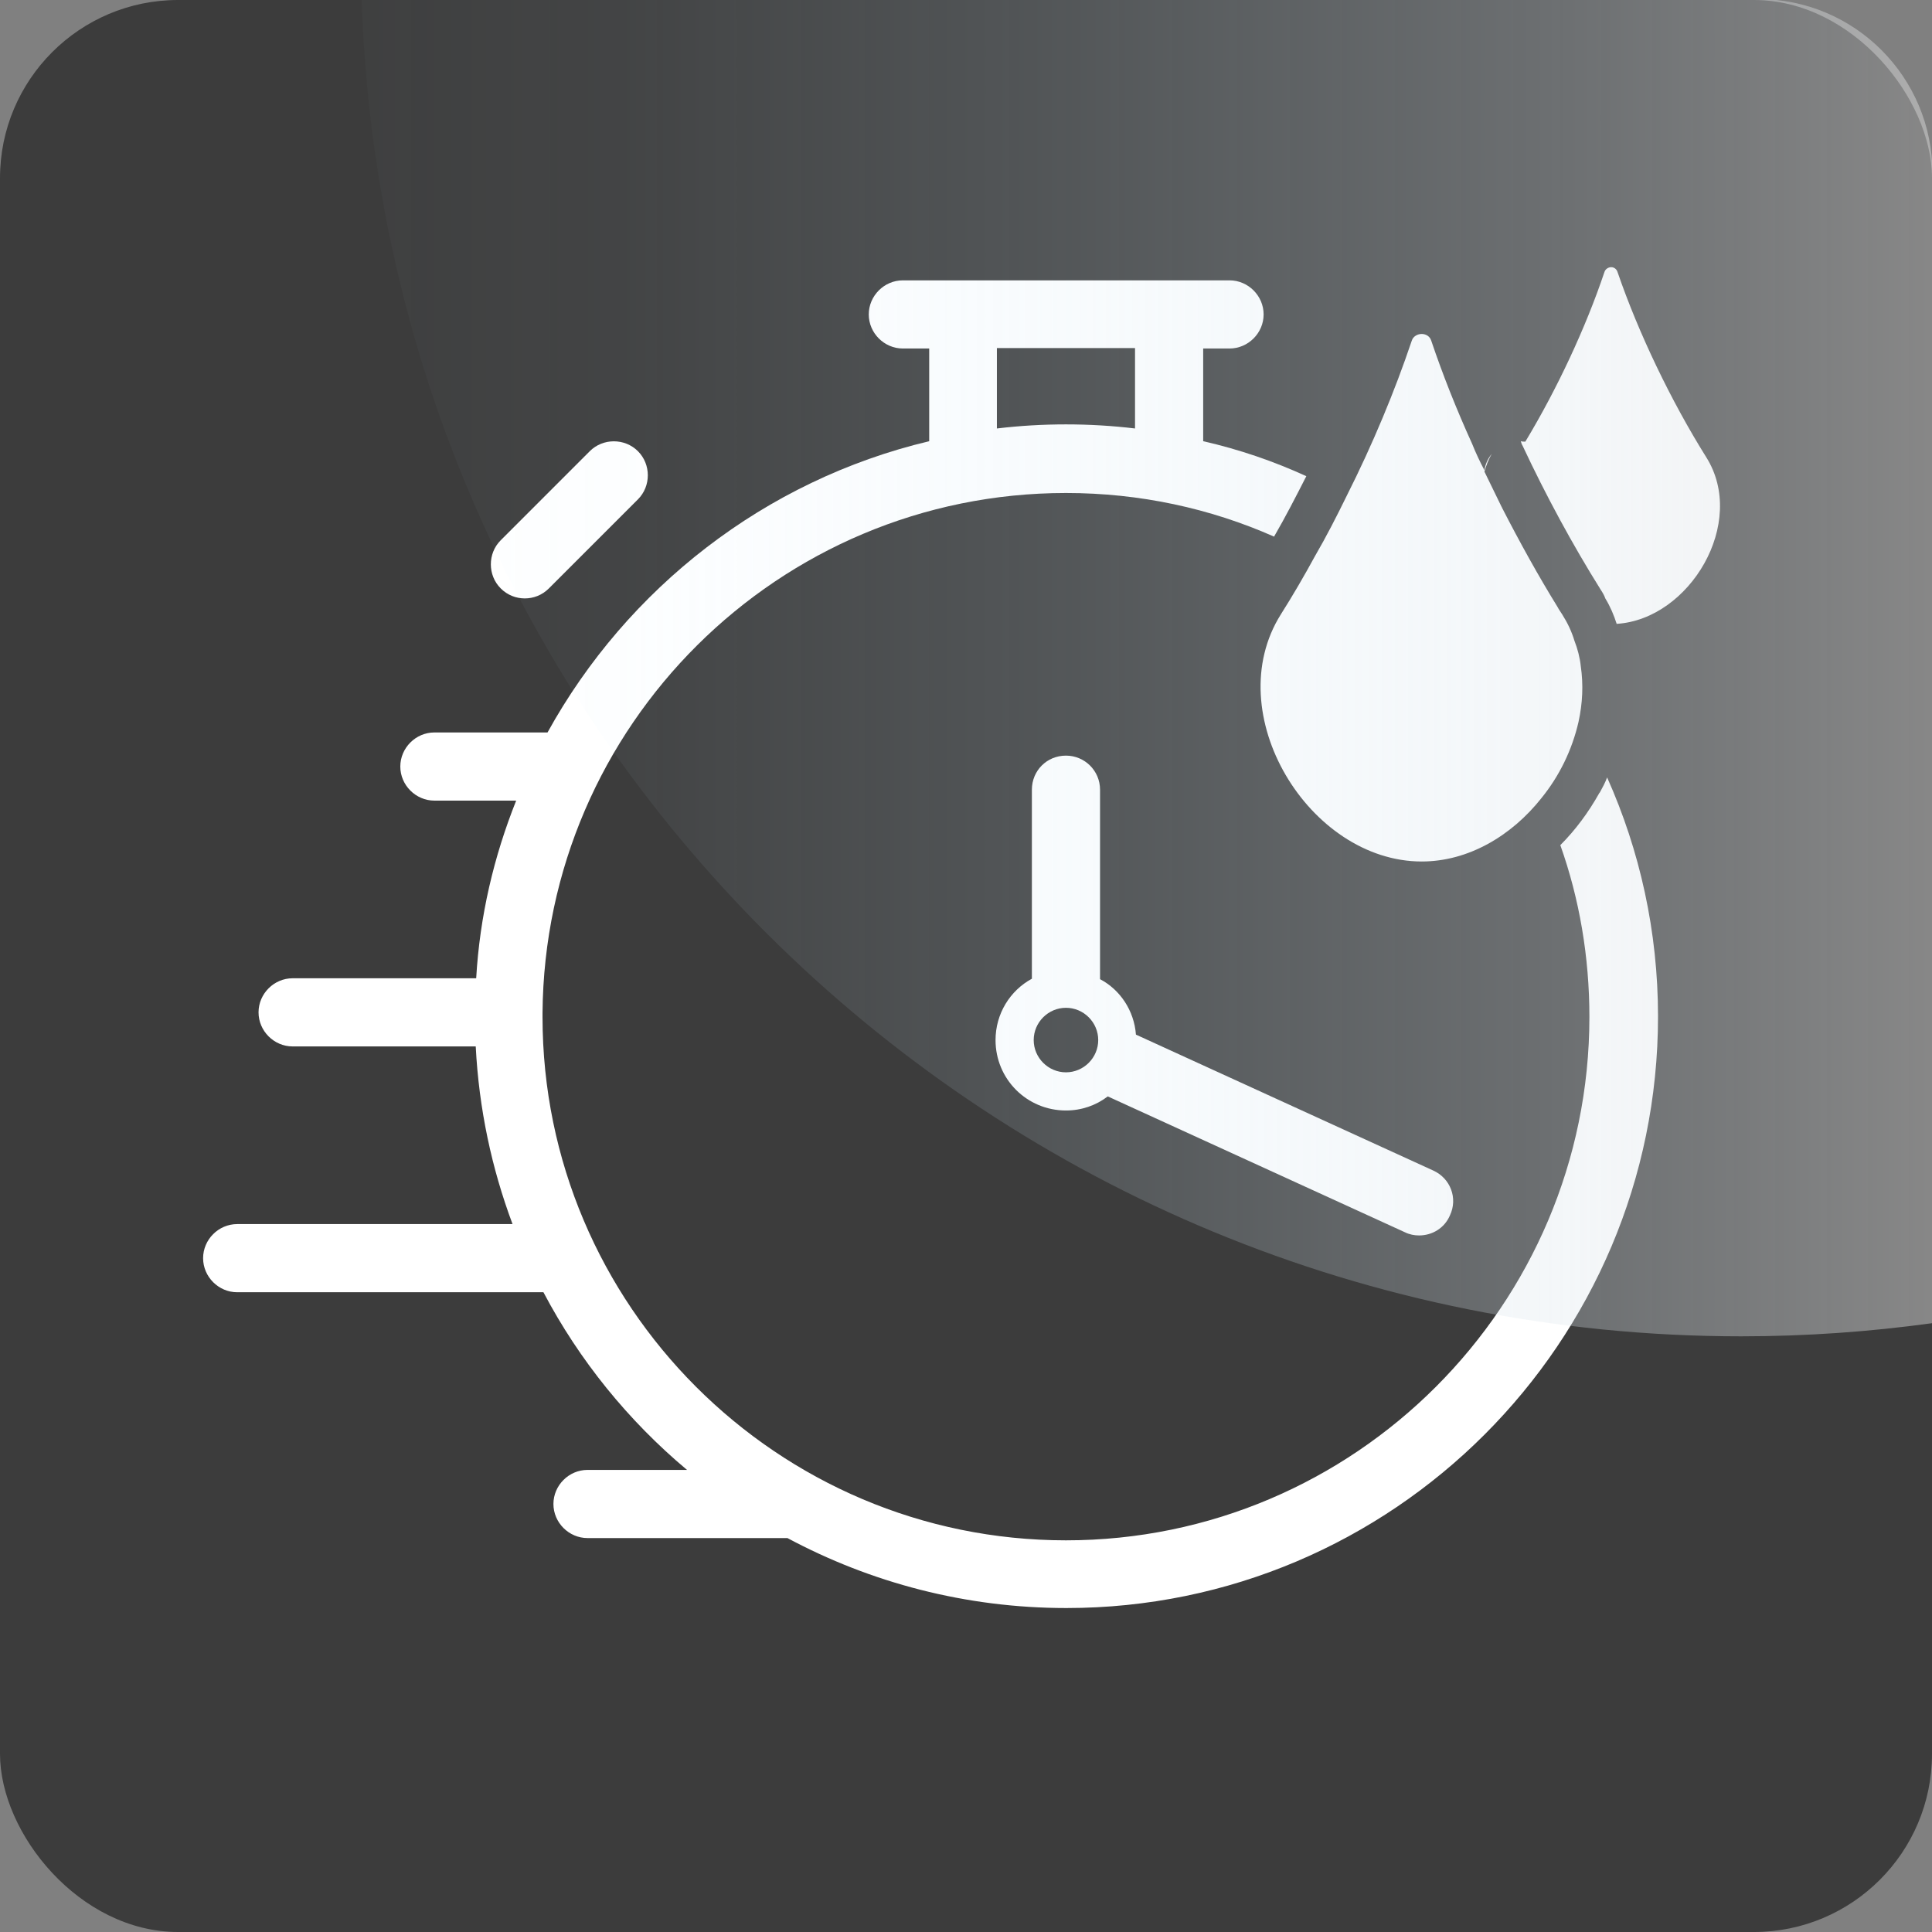 <?xml version="1.0" encoding="UTF-8"?>
<svg xmlns="http://www.w3.org/2000/svg" xmlns:xlink="http://www.w3.org/1999/xlink" viewBox="0 0 42.52 42.52">
  <rect x="0" y="0" width="42.52" height="42.52" fill="#808080" stroke="none"/>
  <defs>
    <style>
      .cls-1 {
        fill: #fff;
      }

      .cls-2 {
        fill: #3c3c3c;
      }

      .cls-3 {
        fill: url(#Unbenannter_Verlauf_14);
      }
    </style>
    <linearGradient id="Unbenannter_Verlauf_14" data-name="Unbenannter Verlauf 14" x1="0" y1="14.72" x2="34.56" y2="14.72" gradientUnits="userSpaceOnUse">
      <stop offset="0" stop-color="#c9e8fb" stop-opacity=".02"/>
      <stop offset=".17" stop-color="#cbe7f9" stop-opacity=".05"/>
      <stop offset=".43" stop-color="#d0e6f3" stop-opacity=".15"/>
      <stop offset=".75" stop-color="#dae4eb" stop-opacity=".3"/>
      <stop offset="1" stop-color="#e3e3e3" stop-opacity=".45"/>
    </linearGradient>
    <symbol id="glasbutton3" viewBox="0 0 34.56 29.43">
      <path class="cls-3" d="M30.74,0H0c.51,16.34,13.9,29.43,30.36,29.43,1.43,0,2.83-.1,4.21-.29V3.83c0-2.11-1.71-3.83-3.83-3.83Z"/>
    </symbol>
  </defs>
  <g id="Ebene_1" data-name="Ebene 1">
    <g id="hintergrund_icon-46" data-name="hintergrund icon">
      <rect class="cls-2" width="42.52" height="42.52" rx="3.92" ry="3.92"/>
    </g>
    <g>
      <path class="cls-1" d="M35.2,17.45c-.24.43-.53.82-.86,1.15.42,1.18.64,2.46.64,3.78,0,6.35-5.17,11.52-11.52,11.52s-11.52-5.17-11.52-11.52v-.09c.05-6.32,5.19-11.44,11.52-11.44,1.63,0,3.18.34,4.58.96.25-.43.48-.88.71-1.33-.72-.33-1.48-.59-2.27-.77,0,0,0,0,0,0v-2.04h.58c.41,0,.75-.34.75-.75s-.34-.75-.75-.75h-7.19c-.41,0-.75.34-.75.75s.34.75.75.75h.58v2.04c-3.62.86-6.65,3.24-8.4,6.41,0,0,0,0,0,0h-2.49c-.41,0-.75.34-.75.75s.34.75.75.75h1.8c-.49,1.23-.8,2.53-.88,3.91h-4.04c-.41,0-.75.34-.75.75s.34.75.75.75h4.03s0,0,0,0c.07,1.37.35,2.68.81,3.91h-6.06c-.41,0-.75.34-.75.75s.34.75.75.75h6.74s0,0,0,0c.79,1.5,1.87,2.83,3.16,3.91h-2.19c-.41,0-.75.34-.75.75s.34.75.75.75h4.4s0,0,0,0c1.83.98,3.92,1.54,6.14,1.54,7.18,0,13.02-5.84,13.02-13.02,0-1.87-.4-3.65-1.12-5.26-.04.11-.1.22-.16.33ZM24.98,7.66v1.77c-.5-.06-1.01-.09-1.52-.09s-1.02.03-1.52.09c0,0,0,0,0,0v-1.77h3.04Z"/>
      <path class="cls-1" d="M23.46,16.63c-.42,0-.75.33-.75.75v4.16c-.48.26-.8.77-.8,1.35,0,.86.69,1.55,1.55,1.55.34,0,.66-.11.92-.31l6.54,2.99c.1.05.21.07.31.07.29,0,.56-.16.68-.44.18-.38.01-.82-.37-.99l-6.54-2.99c-.04-.53-.35-.99-.79-1.22v-4.17c0-.42-.34-.75-.75-.75ZM22.75,22.89c0-.39.32-.71.71-.71s.71.32.71.71-.32.71-.71.71-.71-.32-.71-.71Z"/>
      <path class="cls-1" d="M11.55,13.17c.19,0,.38-.07.53-.22l1.96-1.96c.29-.29.29-.77,0-1.06s-.77-.29-1.06,0l-1.96,1.96c-.29.29-.29.77,0,1.06.15.15.34.22.53.22Z"/>
      <path class="cls-1" d="M37.55,10.06c-.77-1.23-1.49-2.73-1.95-4.07-.02-.07-.08-.11-.14-.11s-.13.04-.15.11c-.41,1.22-1.04,2.57-1.74,3.73-.03,0-.07,0-.1-.01.01.03.02.07.04.1.51,1.09,1.1,2.18,1.72,3.17.04.06.08.13.1.19.11.18.19.37.25.56,1.61-.1,2.88-2.23,1.97-3.67Z"/>
      <path class="cls-1" d="M31.29,18.96c1.03,0,1.98-.57,2.63-1.39.4-.49.68-1.07.82-1.68.09-.41.11-.82.05-1.23-.02-.19-.07-.38-.14-.56-.06-.2-.15-.39-.27-.58-.03-.05-.07-.1-.1-.16-.42-.68-.83-1.42-1.22-2.18h0s0-.01-.01-.02c-.13-.26-.25-.52-.38-.78.04-.14.09-.27.16-.39-.09.11-.14.23-.16.36-.1-.19-.19-.38-.27-.58-.35-.77-.65-1.53-.9-2.27-.03-.1-.12-.15-.21-.15s-.19.05-.22.15c-.37,1.1-.86,2.28-1.43,3.41-.22.45-.45.9-.7,1.33-.24.44-.49.87-.75,1.28-1.37,2.18.62,5.44,3.1,5.44Z"/>
    </g>
  </g>
  <g id="glasbutton_3" data-name="glasbutton 3">
    <use width="34.56" height="29.43" transform="translate(7.96 -.02)" xlink:href="#glasbutton3"/>
  </g>
</svg>